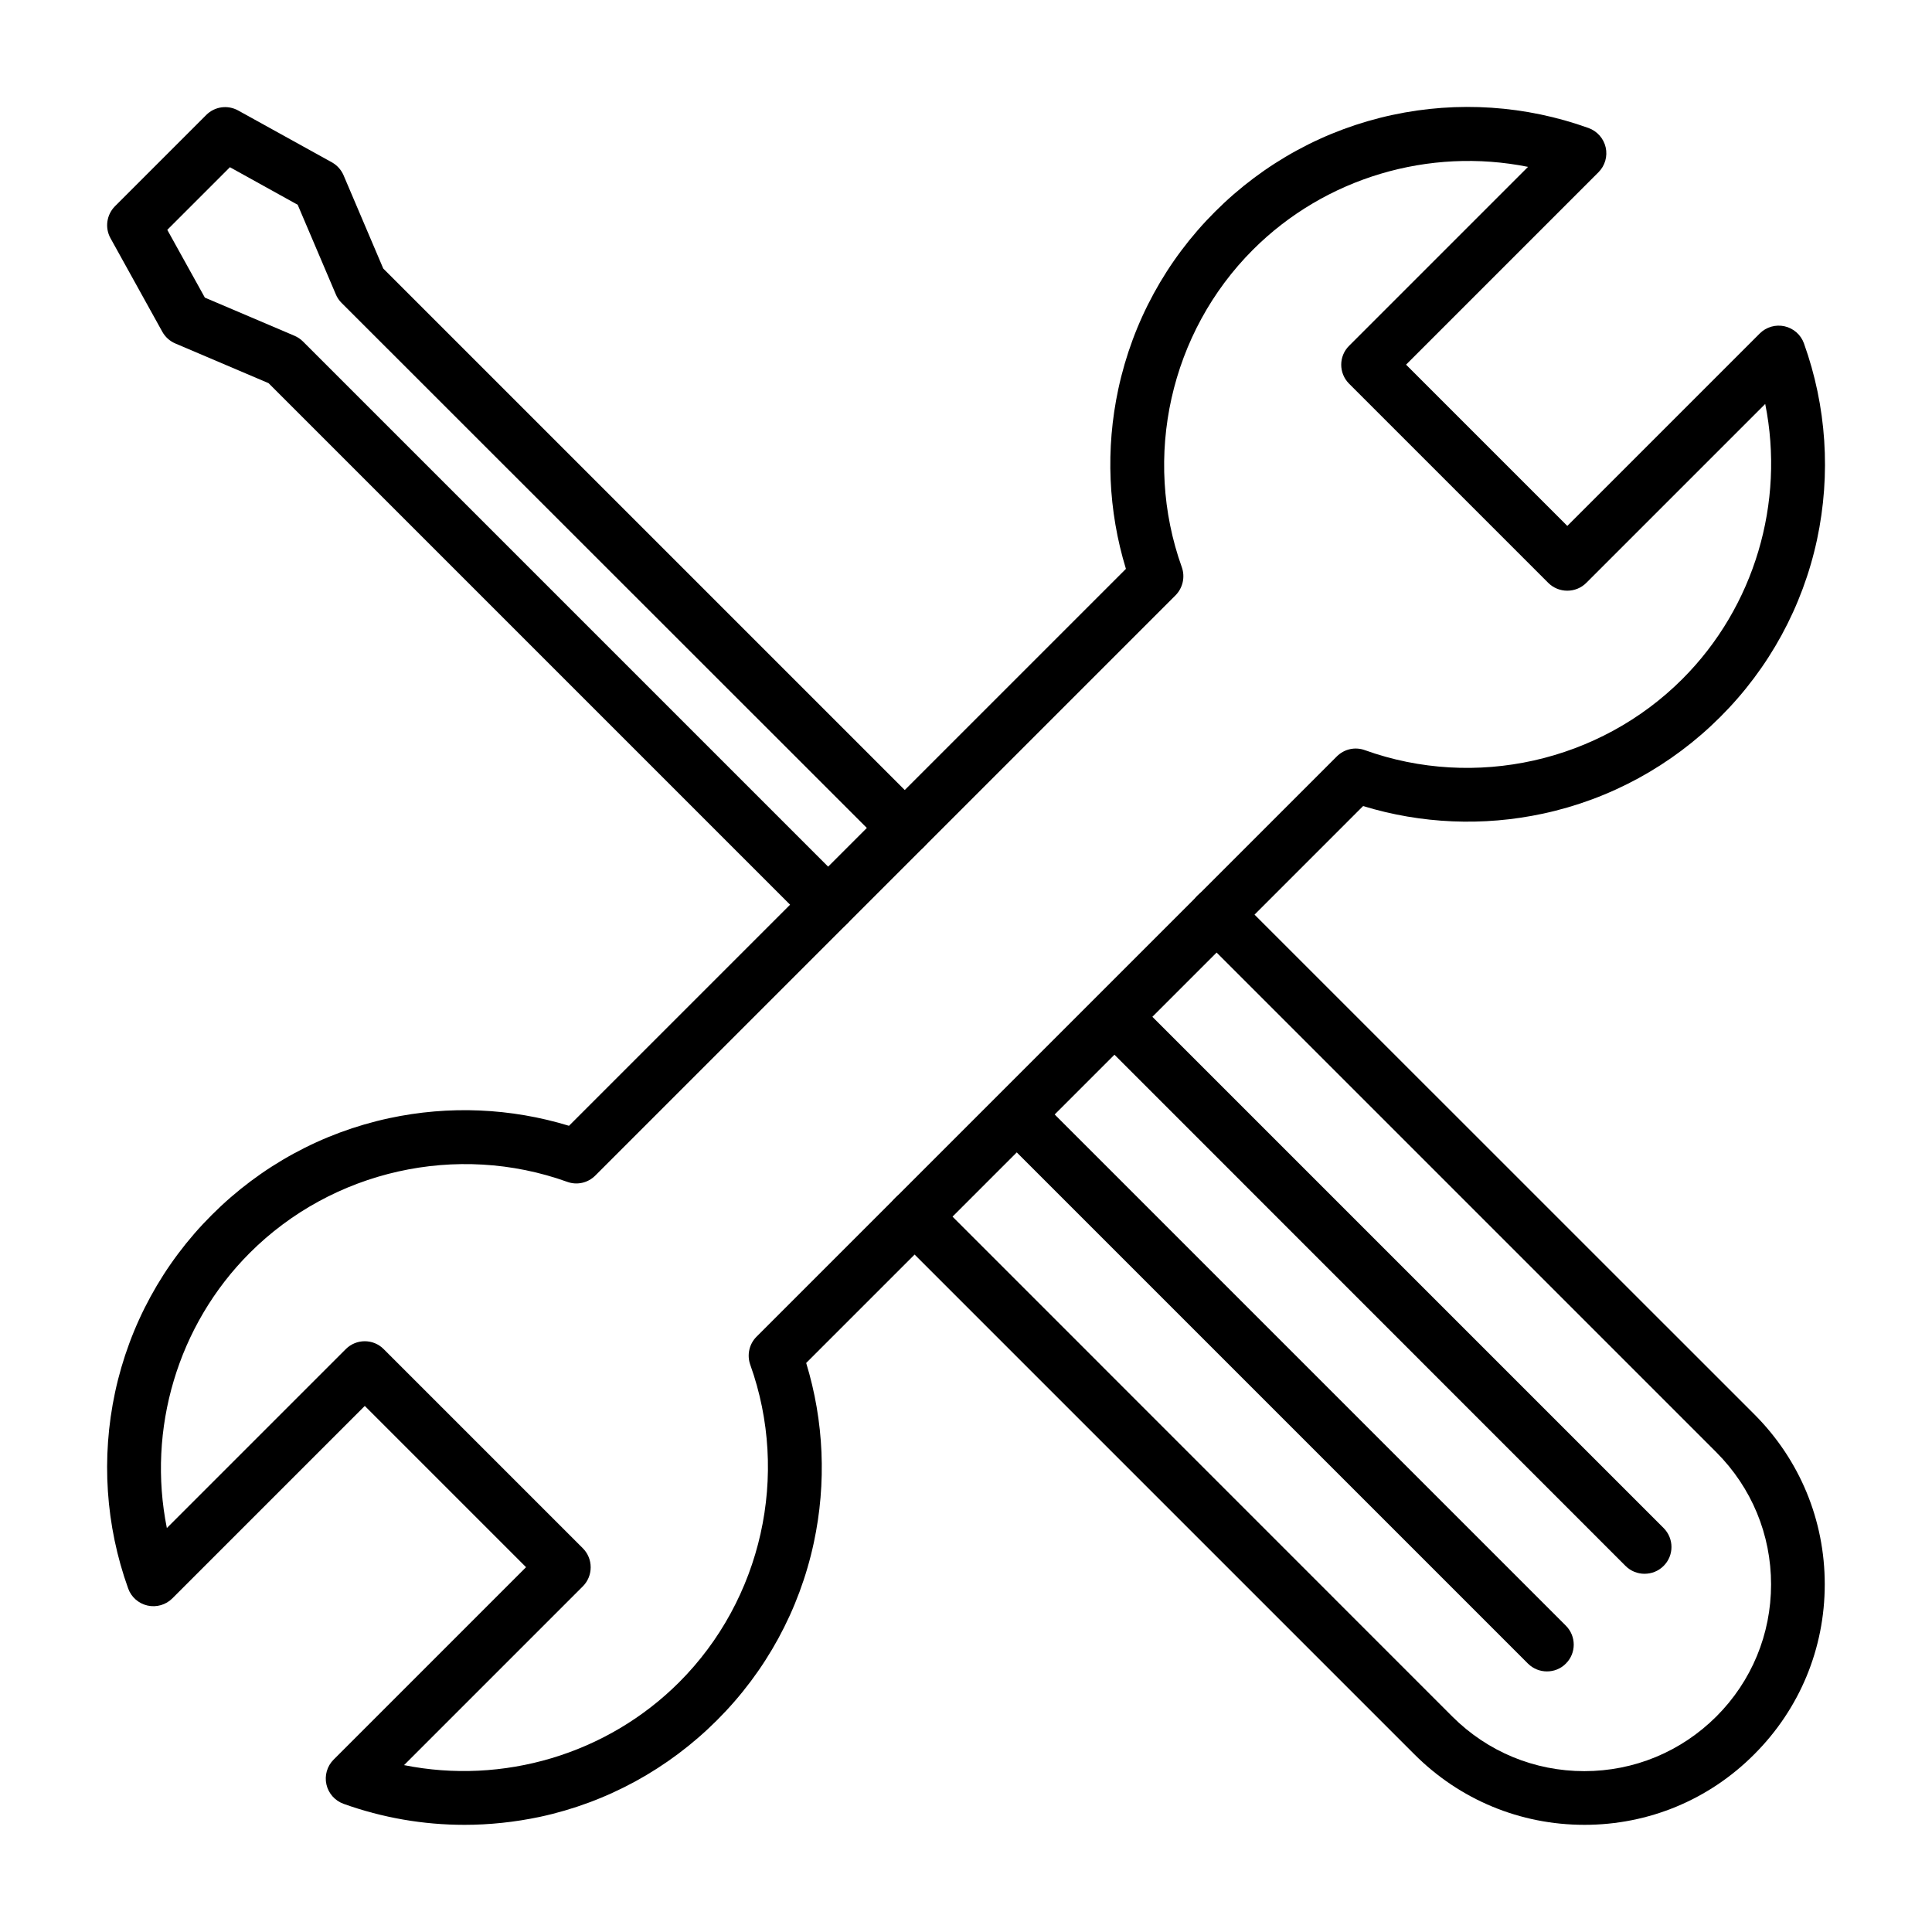 <?xml version="1.0" encoding="UTF-8"?>
<!-- Uploaded to: ICON Repo, www.svgrepo.com, Generator: ICON Repo Mixer Tools -->
<svg fill="#000000" width="800px" height="800px" version="1.1" viewBox="144 144 512 512" xmlns="http://www.w3.org/2000/svg">
 <g>
  <path d="m563.89 627.6c-17.012 0-33.016-6.637-45.047-18.672l-137.51-137.51c-2.785-2.785-2.785-7.289 0-10.047 2.785-2.758 7.289-2.785 10.047 0l137.48 137.51c9.336 9.336 21.781 14.492 35 14.492s25.637-5.156 35-14.492c9.336-9.336 14.492-21.781 14.492-35s-5.156-25.637-14.492-35l-137.51-137.51c-2.785-2.785-2.785-7.289 0-10.047 2.785-2.785 7.289-2.785 10.047 0l137.51 137.48c12.031 12.031 18.672 28.035 18.672 45.047 0 17.012-6.637 33.016-18.672 45.047-12.004 12.066-28.008 18.703-45.016 18.703z"/>
  <path d="m553.96 586.94c-1.809 0-3.644-0.68-5.039-2.074l-138.04-138.04c-2.785-2.785-2.785-7.289 0-10.047 2.785-2.785 7.289-2.785 10.047 0l138.04 138.04c2.785 2.785 2.785 7.289 0 10.047-1.363 1.395-3.199 2.074-5.008 2.074z"/>
  <path d="m579.83 561.07c-1.809 0-3.644-0.68-5.039-2.074l-138.01-138.05c-2.785-2.785-2.785-7.289 0-10.047 2.785-2.785 7.289-2.785 10.047 0l138.04 138.04c2.785 2.785 2.785 7.289 0 10.047-1.395 1.395-3.199 2.078-5.039 2.078z"/>
  <path d="m363.46 390.87c-1.809 0-3.644-0.68-5.039-2.074l-143.26-143.26-24.715-10.52c-1.453-0.621-2.668-1.719-3.438-3.113l-13.723-24.773c-1.543-2.785-1.039-6.223 1.184-8.477l24.184-24.184c2.254-2.254 5.691-2.727 8.477-1.184l24.805 13.723c1.395 0.77 2.488 1.984 3.113 3.438l10.52 24.715 143.26 143.26c2.785 2.785 2.785 7.289 0 10.047-2.785 2.758-7.289 2.785-10.047 0l-144.27-144.21c-0.652-0.652-1.156-1.395-1.512-2.254l-10.105-23.738-17.961-9.957-16.598 16.598 9.957 17.961 23.738 10.105c0.828 0.355 1.602 0.859 2.254 1.512l144.24 144.24c2.785 2.785 2.785 7.289 0 10.047-1.422 1.418-3.258 2.102-5.066 2.102z"/>
  <path d="m267.05 627.6c-10.875 0-21.695-1.867-32.008-5.57-2.281-0.828-4-2.758-4.535-5.129-0.535-2.371 0.18-4.859 1.898-6.578l51.004-51.004-42.734-42.734-51.004 51.004c-1.719 1.719-4.207 2.43-6.578 1.898-2.371-0.535-4.328-2.254-5.129-4.535-5.988-16.656-7.172-34.645-3.469-51.98 3.824-17.812 12.684-34.082 25.637-47.004 12.949-12.949 29.191-21.812 47.004-25.637 15.855-3.406 32.242-2.695 47.656 2.016l147.59-147.59c-4.711-15.41-5.422-31.801-2.016-47.656 3.824-17.812 12.684-34.082 25.637-47.004 12.949-12.949 29.191-21.812 47.004-25.637 17.336-3.734 35.324-2.519 51.98 3.469 2.281 0.828 4 2.758 4.535 5.129 0.535 2.371-0.18 4.859-1.898 6.578l-51.004 51.004 42.734 42.734 51.004-51.004c1.719-1.719 4.207-2.43 6.578-1.898 2.371 0.535 4.328 2.254 5.129 4.535 5.988 16.656 7.172 34.645 3.469 51.98-3.824 17.812-12.684 34.082-25.637 47.004-12.949 12.949-29.191 21.812-47.004 25.637-15.855 3.406-32.242 2.695-47.656-2.016l-147.59 147.59c4.711 15.41 5.422 31.801 2.016 47.656-3.824 17.812-12.684 34.082-25.637 47.004-12.949 12.949-29.191 21.812-47.004 25.637-6.606 1.391-13.305 2.102-19.973 2.102zm-15.973-15.824c26.141 5.246 53.758-2.816 72.902-21.961 21.93-21.93 29.309-54.945 18.848-84.137-0.918-2.578-0.297-5.484 1.66-7.438l153.78-153.78c1.957-1.957 4.832-2.609 7.438-1.66 29.191 10.492 62.207 3.082 84.137-18.848 19.145-19.145 27.207-46.766 21.961-72.902l-47.418 47.418c-1.332 1.332-3.141 2.074-5.039 2.074-1.898 0-3.703-0.742-5.039-2.074l-52.781-52.781c-2.785-2.785-2.785-7.289 0-10.047l47.418-47.418c-26.141-5.246-53.758 2.816-72.902 21.961-21.93 21.93-29.309 54.945-18.848 84.137 0.918 2.578 0.266 5.484-1.66 7.438l-153.78 153.78c-1.957 1.957-4.832 2.609-7.438 1.66-29.191-10.492-62.207-3.082-84.137 18.848-19.145 19.145-27.207 46.766-21.961 72.902l47.418-47.418c2.785-2.785 7.289-2.785 10.047 0l52.781 52.781c1.332 1.332 2.074 3.141 2.074 5.039 0 1.898-0.742 3.703-2.074 5.039z"/>
 </g>
</svg>